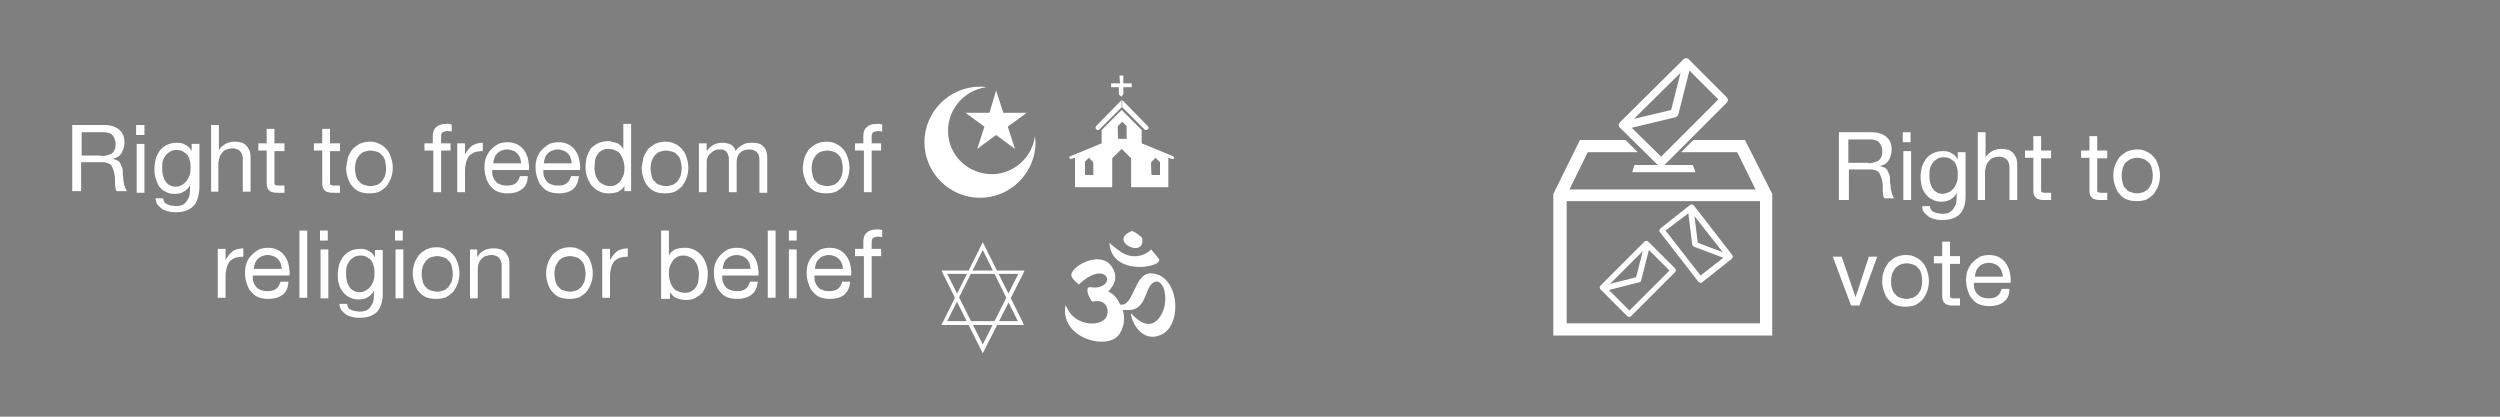 <?xml version="1.0" encoding="utf-8"?>
<!-- Generator: Adobe Illustrator 23.0.1, SVG Export Plug-In . SVG Version: 6.00 Build 0)  -->
<svg version="1.1" id="Capa_1" xmlns="http://www.w3.org/2000/svg" xmlns:xlink="http://www.w3.org/1999/xlink" x="0px" y="0px"
	 viewBox="0 0 450 75" style="enable-background:new 0 0 450 75;" xml:space="preserve">
<rect x="0" y="0" width="450" height="75" fill="#808080" stroke="none"/>
<style type="text/css">
	.st0{opacity:1.000000e-02;enable-background:new    ;}
	.st1{enable-background:new    ;}
	.st2{fill:#FFFFFF;}
</style>
<title>iconos2</title>
<g>
	<g id="s03">
		<rect y="0" class="st0" width="450" height="75"/>
		<g class="st1">
			<path class="st2" d="M336.8,23.8c1.2,0,2.1,0.3,2.7,0.8c0.7,0.6,1,1.3,1,2.3c0,0.7-0.2,1.4-0.5,1.9c-0.3,0.6-0.9,0.9-1.6,1.1v0
				c0.4,0.1,0.6,0.2,0.9,0.3c0.2,0.2,0.4,0.3,0.5,0.6c0.1,0.2,0.2,0.5,0.3,0.7c0.1,0.3,0.1,0.6,0.1,0.9c0,0.3,0,0.6,0.1,0.9
				c0,0.3,0,0.6,0.1,0.9s0.1,0.6,0.2,0.8c0.1,0.3,0.2,0.5,0.4,0.7h-1.8c-0.1-0.1-0.2-0.3-0.2-0.5c0-0.2-0.1-0.5-0.1-0.7
				c0-0.3,0-0.6,0-0.9c0-0.3,0-0.6-0.1-0.9c0-0.3-0.1-0.6-0.2-0.8c-0.1-0.3-0.2-0.5-0.3-0.7s-0.3-0.4-0.6-0.5
				c-0.2-0.1-0.6-0.2-1-0.2h-3.9V36H331V23.8H336.8z M337.1,29.3c0.3-0.1,0.6-0.2,0.9-0.3c0.3-0.2,0.5-0.4,0.6-0.7
				c0.2-0.3,0.2-0.6,0.2-1.1c0-0.6-0.2-1.1-0.5-1.5c-0.3-0.4-0.9-0.6-1.6-0.6h-4v4.2h3.4C336.4,29.4,336.8,29.4,337.1,29.3z"/>
			<path class="st2" d="M342.5,25.6v-1.8h1.4v1.8H342.5z M344,27.2V36h-1.4v-8.8H344z"/>
			<path class="st2" d="M352.8,38.5c-0.7,0.7-1.7,1.1-3.1,1.1c-0.4,0-0.8,0-1.2-0.1s-0.8-0.2-1.2-0.4c-0.3-0.2-0.6-0.5-0.9-0.8
				s-0.4-0.7-0.4-1.2h1.4c0,0.3,0.1,0.5,0.2,0.7c0.2,0.2,0.3,0.3,0.6,0.4c0.2,0.1,0.5,0.2,0.7,0.2s0.5,0.1,0.7,0.1
				c0.5,0,0.9-0.1,1.2-0.2c0.3-0.2,0.6-0.4,0.8-0.7c0.2-0.3,0.4-0.6,0.5-1c0.1-0.4,0.1-0.9,0.1-1.3v-0.6h0c-0.2,0.5-0.6,0.9-1.1,1.2
				s-1,0.4-1.6,0.4c-0.7,0-1.2-0.1-1.7-0.4c-0.5-0.2-0.9-0.6-1.2-1c-0.3-0.4-0.6-0.9-0.7-1.4s-0.2-1.1-0.2-1.7
				c0-0.5,0.1-1.1,0.2-1.6c0.1-0.5,0.4-1,0.7-1.5c0.3-0.4,0.7-0.8,1.3-1.1s1.2-0.4,1.9-0.4c0.6,0,1.1,0.1,1.5,0.4
				c0.5,0.2,0.8,0.6,1.1,1.1h0v-1.3h1.4v8C353.8,36.7,353.5,37.7,352.8,38.5z M351,34.5c0.3-0.2,0.6-0.5,0.8-0.8
				c0.2-0.3,0.4-0.7,0.5-1.1c0.1-0.4,0.1-0.8,0.1-1.2c0-0.4,0-0.8-0.1-1.1s-0.2-0.7-0.4-1c-0.2-0.3-0.5-0.5-0.8-0.7
				c-0.3-0.2-0.7-0.3-1.2-0.3c-0.5,0-0.9,0.1-1.2,0.3c-0.3,0.2-0.6,0.4-0.8,0.7c-0.2,0.3-0.4,0.6-0.5,1c-0.1,0.4-0.1,0.8-0.1,1.2
				c0,0.4,0,0.8,0.1,1.2c0.1,0.4,0.2,0.8,0.4,1.1c0.2,0.3,0.4,0.6,0.8,0.8c0.3,0.2,0.7,0.3,1.2,0.3C350.2,34.8,350.6,34.7,351,34.5z
				"/>
			<path class="st2" d="M357.4,23.8v4.6h0c0.1-0.3,0.3-0.5,0.5-0.7c0.2-0.2,0.4-0.3,0.7-0.5s0.5-0.2,0.8-0.3
				c0.3-0.1,0.5-0.1,0.8-0.1c0.6,0,1.1,0.1,1.4,0.2c0.4,0.2,0.7,0.4,0.9,0.7c0.2,0.3,0.4,0.6,0.5,1c0.1,0.4,0.1,0.8,0.1,1.3V36h-1.4
				v-6c0-0.5-0.2-1-0.5-1.3s-0.8-0.5-1.3-0.5c-0.4,0-0.8,0.1-1.1,0.2c-0.3,0.1-0.6,0.3-0.8,0.6c-0.2,0.2-0.4,0.5-0.5,0.9
				c-0.1,0.3-0.2,0.7-0.2,1.1v5H356V23.8H357.4z"/>
			<path class="st2" d="M369.2,27.2v1.3h-1.8v5.5c0,0.2,0,0.3,0,0.4c0,0.1,0.1,0.2,0.2,0.2s0.2,0.1,0.3,0.1c0.1,0,0.3,0,0.6,0h0.7
				V36h-1.1c-0.4,0-0.7,0-1-0.1c-0.3-0.1-0.5-0.1-0.6-0.3c-0.2-0.1-0.3-0.3-0.4-0.6c-0.1-0.2-0.1-0.6-0.1-1v-5.6h-1.5v-1.3h1.5v-2.6
				h1.4v2.6H369.2z"/>
			<path class="st2" d="M379.3,27.2v1.3h-1.8v5.5c0,0.2,0,0.3,0,0.4c0,0.1,0.1,0.2,0.2,0.2s0.2,0.1,0.3,0.1c0.1,0,0.3,0,0.6,0h0.7
				V36h-1.1c-0.4,0-0.7,0-1-0.1c-0.3-0.1-0.5-0.1-0.6-0.3c-0.2-0.1-0.3-0.3-0.4-0.6c-0.1-0.2-0.1-0.6-0.1-1v-5.6h-1.5v-1.3h1.5v-2.6
				h1.4v2.6H379.3z"/>
			<path class="st2" d="M380.7,29.8c0.2-0.6,0.5-1,0.8-1.5c0.4-0.4,0.8-0.7,1.3-1c0.5-0.2,1.1-0.4,1.8-0.4c0.7,0,1.3,0.1,1.8,0.4
				c0.5,0.2,1,0.6,1.3,1c0.4,0.4,0.6,0.9,0.8,1.5c0.2,0.6,0.3,1.2,0.3,1.8c0,0.6-0.1,1.2-0.3,1.8c-0.2,0.6-0.5,1-0.8,1.5
				c-0.4,0.4-0.8,0.7-1.3,1c-0.5,0.2-1.1,0.3-1.8,0.3c-0.7,0-1.3-0.1-1.8-0.3c-0.5-0.2-1-0.6-1.3-1c-0.4-0.4-0.6-0.9-0.8-1.5
				c-0.2-0.6-0.3-1.2-0.3-1.8C380.4,30.9,380.5,30.3,380.7,29.8z M382.1,33c0.1,0.4,0.3,0.8,0.6,1c0.2,0.3,0.5,0.5,0.9,0.6
				c0.3,0.1,0.7,0.2,1.1,0.2s0.7-0.1,1.1-0.2c0.3-0.1,0.6-0.4,0.9-0.6c0.2-0.3,0.4-0.6,0.6-1c0.1-0.4,0.2-0.9,0.2-1.4
				c0-0.5-0.1-1-0.2-1.4c-0.1-0.4-0.3-0.8-0.6-1s-0.5-0.5-0.9-0.6c-0.3-0.1-0.7-0.2-1.1-0.2s-0.7,0.1-1.1,0.2
				c-0.3,0.1-0.6,0.4-0.9,0.6s-0.4,0.6-0.6,1c-0.1,0.4-0.2,0.9-0.2,1.4C381.9,32.1,382,32.6,382.1,33z"/>
		</g>
		<g class="st1">
			<path class="st2" d="M333.2,55l-3.3-8.8h1.6l2.5,7.3h0l2.4-7.3h1.5l-3.2,8.8H333.2z"/>
			<path class="st2" d="M339.1,48.8c0.2-0.6,0.5-1,0.8-1.5c0.4-0.4,0.8-0.7,1.3-1c0.5-0.2,1.1-0.4,1.8-0.4c0.7,0,1.3,0.1,1.8,0.4
				c0.5,0.2,1,0.6,1.3,1c0.4,0.4,0.6,0.9,0.8,1.5c0.2,0.6,0.3,1.2,0.3,1.8c0,0.6-0.1,1.2-0.3,1.8c-0.2,0.6-0.5,1-0.8,1.5
				c-0.4,0.4-0.8,0.7-1.3,1c-0.5,0.2-1.1,0.3-1.8,0.3c-0.7,0-1.3-0.1-1.8-0.3c-0.5-0.2-1-0.6-1.3-1c-0.4-0.4-0.6-0.9-0.8-1.5
				c-0.2-0.6-0.3-1.2-0.3-1.8C338.8,49.9,338.9,49.3,339.1,48.8z M340.6,52c0.1,0.4,0.3,0.8,0.6,1c0.2,0.3,0.5,0.5,0.9,0.6
				c0.3,0.1,0.7,0.2,1.1,0.2s0.7-0.1,1.1-0.2c0.3-0.1,0.6-0.4,0.9-0.6c0.2-0.3,0.4-0.6,0.6-1c0.1-0.4,0.2-0.9,0.2-1.4
				c0-0.5-0.1-1-0.2-1.4c-0.1-0.4-0.3-0.8-0.6-1c-0.2-0.3-0.5-0.5-0.9-0.6c-0.3-0.1-0.7-0.2-1.1-0.2s-0.7,0.1-1.1,0.2
				c-0.3,0.1-0.6,0.4-0.9,0.6c-0.2,0.3-0.4,0.6-0.6,1c-0.1,0.4-0.2,0.9-0.2,1.4C340.4,51.1,340.4,51.6,340.6,52z"/>
			<path class="st2" d="M352.8,46.2v1.3h-1.8v5.5c0,0.2,0,0.3,0,0.4c0,0.1,0.1,0.2,0.2,0.2s0.2,0.1,0.3,0.1c0.1,0,0.3,0,0.6,0h0.7
				V55h-1.1c-0.4,0-0.7,0-1-0.1c-0.3-0.1-0.5-0.1-0.6-0.3c-0.2-0.1-0.3-0.3-0.4-0.6c-0.1-0.2-0.1-0.6-0.1-1v-5.6h-1.5v-1.3h1.5v-2.6
				h1.4v2.6H352.8z"/>
			<path class="st2" d="M360.6,54.4c-0.7,0.5-1.5,0.7-2.5,0.7c-0.7,0-1.3-0.1-1.8-0.3s-0.9-0.5-1.3-1c-0.4-0.4-0.6-0.9-0.8-1.5
				c-0.2-0.6-0.3-1.2-0.3-1.9c0-0.7,0.1-1.3,0.3-1.8s0.5-1,0.9-1.4s0.8-0.7,1.3-1c0.5-0.2,1.1-0.3,1.7-0.3c0.8,0,1.4,0.2,1.9,0.5
				c0.5,0.3,0.9,0.7,1.2,1.2c0.3,0.5,0.5,1,0.6,1.6c0.1,0.6,0.2,1.2,0.1,1.7h-6.6c0,0.4,0,0.8,0.1,1.1c0.1,0.3,0.3,0.7,0.5,0.9
				s0.5,0.5,0.9,0.6c0.4,0.2,0.8,0.2,1.2,0.2c0.6,0,1.1-0.1,1.5-0.4c0.4-0.3,0.6-0.7,0.8-1.3h1.4C361.7,53.2,361.3,53.9,360.6,54.4z
				 M360.3,48.8c-0.1-0.3-0.3-0.6-0.5-0.8c-0.2-0.2-0.5-0.4-0.8-0.5c-0.3-0.1-0.6-0.2-1-0.2c-0.4,0-0.7,0.1-1,0.2
				c-0.3,0.1-0.6,0.3-0.8,0.5c-0.2,0.2-0.4,0.5-0.5,0.8c-0.1,0.3-0.2,0.6-0.2,1h5C360.5,49.4,360.4,49.1,360.3,48.8z"/>
		</g>
		<path class="st2" d="M314.1,25.2h-9.3l-2.2,2.2h10.1l3.3,6.7h-33.5l3.3-6.7h9l-2.2-2.2h-8.2l-4.8,9.7v25.5H319V34.9L314.1,25.2z
			 M316.8,58.2H282v-22h34.8V58.2z"/>
		<path class="st2" d="M298.4,29.7h-4.2l-0.4,1.3h11.4l-0.5-1.3h-5.1l11.2-11.2c0.3-0.3,0.3-0.7,0-1l-6.8-6.8c-0.3-0.3-0.7-0.3-1,0
			l-11.4,11.3c-0.3,0.3-0.3,0.7,0,1L298.4,29.7z M302.5,13.1l-1.7,6.7l-6.7,1.6L302.5,13.1z M301.6,21.1c0.1,0,0.2-0.1,0.3-0.2
			c0.1-0.1,0.2-0.2,0.2-0.3l2-7.9l5.2,5.2L299,28.2l-5.3-5.2L301.6,21.1z"/>
		<path class="st2" d="M292.9,56.9c0.2,0.2,0.5,0.2,0.7,0l7.9-7.9c0.2-0.2,0.2-0.5,0-0.7c0,0,0,0,0,0l-4.8-4.8
			c-0.2-0.2-0.5-0.2-0.7,0c0,0,0,0,0,0l-7.9,7.9c-0.2,0.2-0.2,0.5,0,0.7L292.9,56.9z M295.7,45.2l-1.2,4.7l-4.7,1.2L295.7,45.2z
			 M295.1,50.8c0.1,0,0.2-0.1,0.2-0.1c0.1-0.1,0.1-0.1,0.1-0.2l1.4-5.5l3.7,3.7l-7.2,7.2l-3.7-3.7L295.1,50.8z"/>
		<path class="st2" d="M305.7,50.7c0.2,0.2,0.5,0.3,0.7,0.1l5.3-4.2c0.2-0.2,0.3-0.5,0.1-0.7c0,0,0,0,0,0l-6.9-8.9
			c-0.2-0.2-0.5-0.3-0.7-0.1l-5.3,4.2c-0.2,0.2-0.3,0.5-0.1,0.7L305.7,50.7z M310.1,45.4l-4.5-1.7l-0.6-4.8L310.1,45.4z M303.9,38.4
			l0.7,5.6c0,0.1,0,0.2,0.1,0.2c0.1,0.1,0.1,0.1,0.2,0.2l5.3,2l-4.1,3.2l-6.3-8.1L303.9,38.4z"/>
		<g class="st1">
			<path class="st2" d="M18.7,22.5c1.2,0,2.1,0.3,2.7,0.8c0.7,0.6,1,1.3,1,2.3c0,0.7-0.2,1.4-0.5,1.9c-0.3,0.6-0.9,0.9-1.6,1.1v0
				c0.4,0.1,0.6,0.2,0.9,0.3c0.2,0.2,0.4,0.3,0.5,0.6s0.2,0.5,0.3,0.7c0.1,0.3,0.1,0.6,0.1,0.9c0,0.3,0,0.6,0.1,0.9
				c0,0.3,0,0.6,0.1,0.9c0,0.3,0.1,0.6,0.2,0.8c0.1,0.3,0.2,0.5,0.4,0.7H21c-0.1-0.1-0.2-0.3-0.2-0.5c0-0.2-0.1-0.5-0.1-0.7
				s0-0.6,0-0.9c0-0.3,0-0.6-0.1-0.9c0-0.3-0.1-0.6-0.2-0.8c-0.1-0.3-0.2-0.5-0.3-0.7c-0.1-0.2-0.3-0.4-0.6-0.5
				c-0.2-0.1-0.6-0.2-1-0.2h-3.9v5.2H13V22.5H18.7z M19.1,28c0.3-0.1,0.6-0.2,0.9-0.3c0.3-0.2,0.5-0.4,0.6-0.7
				c0.2-0.3,0.2-0.6,0.2-1.1c0-0.6-0.2-1.1-0.5-1.5c-0.3-0.4-0.9-0.6-1.6-0.6h-4v4.2H18C18.4,28.1,18.7,28.1,19.1,28z"/>
			<path class="st2" d="M24.5,24.3v-1.8H26v1.8H24.5z M26,25.9v8.8h-1.4v-8.8H26z"/>
			<path class="st2" d="M34.8,37.1c-0.7,0.7-1.7,1.1-3.1,1.1c-0.4,0-0.8,0-1.2-0.1c-0.4-0.1-0.8-0.2-1.2-0.4
				c-0.3-0.2-0.6-0.5-0.9-0.8c-0.2-0.3-0.4-0.7-0.4-1.2h1.4c0,0.3,0.1,0.5,0.2,0.7s0.3,0.3,0.6,0.4c0.2,0.1,0.5,0.2,0.7,0.2
				s0.5,0.1,0.7,0.1c0.5,0,0.9-0.1,1.2-0.2s0.6-0.4,0.8-0.7c0.2-0.3,0.4-0.6,0.5-1c0.1-0.4,0.1-0.9,0.1-1.3v-0.6h0
				c-0.2,0.5-0.6,0.9-1.1,1.2c-0.5,0.3-1,0.4-1.6,0.4c-0.7,0-1.2-0.1-1.7-0.4c-0.5-0.2-0.9-0.6-1.2-1C28.4,33,28.1,32.5,28,32
				c-0.2-0.5-0.2-1.1-0.2-1.7c0-0.5,0.1-1.1,0.2-1.6c0.1-0.5,0.4-1,0.7-1.5c0.3-0.4,0.7-0.8,1.3-1.1s1.2-0.4,1.9-0.4
				c0.6,0,1.1,0.1,1.5,0.4c0.5,0.2,0.8,0.6,1.1,1.1h0v-1.3h1.4v8C35.8,35.3,35.5,36.4,34.8,37.1z M32.9,33.2
				c0.3-0.2,0.6-0.5,0.8-0.8c0.2-0.3,0.4-0.7,0.5-1.1c0.1-0.4,0.1-0.8,0.1-1.2c0-0.4,0-0.8-0.1-1.1s-0.2-0.7-0.4-1
				c-0.2-0.3-0.5-0.5-0.8-0.7c-0.3-0.2-0.7-0.3-1.2-0.3c-0.5,0-0.9,0.1-1.2,0.3c-0.3,0.2-0.6,0.4-0.8,0.7c-0.2,0.3-0.4,0.6-0.5,1
				c-0.1,0.4-0.1,0.8-0.1,1.2c0,0.4,0,0.8,0.1,1.2c0.1,0.4,0.2,0.8,0.4,1.1c0.2,0.3,0.4,0.6,0.8,0.8c0.3,0.2,0.7,0.3,1.2,0.3
				S32.6,33.4,32.9,33.2z"/>
			<path class="st2" d="M39.4,22.5v4.6h0c0.1-0.3,0.3-0.5,0.5-0.7c0.2-0.2,0.4-0.3,0.7-0.5s0.5-0.2,0.8-0.3s0.5-0.1,0.8-0.1
				c0.6,0,1.1,0.1,1.4,0.2c0.4,0.2,0.7,0.4,0.9,0.7c0.2,0.3,0.4,0.6,0.5,1c0.1,0.4,0.1,0.8,0.1,1.3v5.8h-1.4v-6c0-0.5-0.2-1-0.5-1.3
				s-0.8-0.5-1.3-0.5c-0.4,0-0.8,0.1-1.1,0.2c-0.3,0.1-0.6,0.3-0.8,0.6c-0.2,0.2-0.4,0.5-0.5,0.9s-0.2,0.7-0.2,1.1v5H38V22.5H39.4z"
				/>
			<path class="st2" d="M51.2,25.9v1.3h-1.8v5.5c0,0.2,0,0.3,0,0.4c0,0.1,0.1,0.2,0.2,0.2s0.2,0.1,0.3,0.1c0.1,0,0.3,0,0.6,0h0.7
				v1.3h-1.1c-0.4,0-0.7,0-1-0.1c-0.3-0.1-0.5-0.1-0.6-0.3c-0.2-0.1-0.3-0.3-0.4-0.6c-0.1-0.2-0.1-0.6-0.1-1v-5.6h-1.5v-1.3H48v-2.6
				h1.4v2.6H51.2z"/>
			<path class="st2" d="M61.2,25.9v1.3h-1.8v5.5c0,0.2,0,0.3,0,0.4c0,0.1,0.1,0.2,0.2,0.2s0.2,0.1,0.3,0.1c0.1,0,0.3,0,0.6,0h0.7
				v1.3h-1.1c-0.4,0-0.7,0-1-0.1c-0.3-0.1-0.5-0.1-0.6-0.3c-0.2-0.1-0.3-0.3-0.4-0.6c-0.1-0.2-0.1-0.6-0.1-1v-5.6h-1.5v-1.3H58v-2.6
				h1.4v2.6H61.2z"/>
			<path class="st2" d="M62.6,28.4c0.2-0.6,0.5-1,0.8-1.5c0.4-0.4,0.8-0.7,1.3-1c0.5-0.2,1.1-0.4,1.8-0.4c0.7,0,1.3,0.1,1.8,0.4
				c0.5,0.2,1,0.6,1.3,1c0.4,0.4,0.6,0.9,0.8,1.5c0.2,0.6,0.3,1.2,0.3,1.8c0,0.6-0.1,1.2-0.3,1.8c-0.2,0.6-0.5,1-0.8,1.5
				c-0.4,0.4-0.8,0.7-1.3,1c-0.5,0.2-1.1,0.3-1.8,0.3c-0.7,0-1.3-0.1-1.8-0.3c-0.5-0.2-1-0.6-1.3-1c-0.4-0.4-0.6-0.9-0.8-1.5
				c-0.2-0.6-0.3-1.2-0.3-1.8C62.4,29.6,62.5,29,62.6,28.4z M64.1,31.7c0.1,0.4,0.3,0.8,0.6,1c0.2,0.3,0.5,0.5,0.9,0.6
				s0.7,0.2,1.1,0.2s0.7-0.1,1.1-0.2s0.6-0.4,0.9-0.6c0.2-0.3,0.4-0.6,0.6-1c0.1-0.4,0.2-0.9,0.2-1.4c0-0.5-0.1-1-0.2-1.4
				c-0.1-0.4-0.3-0.8-0.6-1c-0.2-0.3-0.5-0.5-0.9-0.6s-0.7-0.2-1.1-0.2s-0.7,0.1-1.1,0.2s-0.6,0.4-0.9,0.6c-0.2,0.3-0.4,0.6-0.6,1
				c-0.1,0.4-0.2,0.9-0.2,1.4C63.9,30.8,64,31.3,64.1,31.7z"/>
			<path class="st2" d="M76.4,27.1v-1.3h1.5v-1.3c0-0.7,0.2-1.3,0.6-1.6c0.4-0.4,1-0.6,1.8-0.6c0.1,0,0.3,0,0.5,0
				c0.2,0,0.3,0.1,0.5,0.1v1.3c-0.1,0-0.3-0.1-0.4-0.1c-0.1,0-0.3,0-0.4,0c-0.4,0-0.6,0.1-0.8,0.2c-0.2,0.1-0.3,0.4-0.3,0.8v1.2h1.7
				v1.3h-1.7v7.5h-1.4v-7.5H76.4z"/>
		</g>
		<g class="st1">
			<path class="st2" d="M83.7,25.9v1.9h0c0.4-0.7,0.8-1.2,1.3-1.6c0.5-0.3,1.2-0.5,1.9-0.5v1.5c-0.6,0-1.1,0.1-1.5,0.2
				c-0.4,0.2-0.7,0.4-1,0.7c-0.2,0.3-0.4,0.7-0.5,1.1c-0.1,0.4-0.2,0.9-0.2,1.5v3.9h-1.4v-8.8H83.7z"/>
		</g>
		<g class="st1">
			<path class="st2" d="M93.9,34.1c-0.7,0.5-1.5,0.7-2.5,0.7c-0.7,0-1.3-0.1-1.8-0.3s-0.9-0.5-1.3-1c-0.4-0.4-0.6-0.9-0.8-1.5
				c-0.2-0.6-0.3-1.2-0.3-1.9c0-0.7,0.1-1.3,0.3-1.8s0.5-1,0.9-1.4s0.8-0.7,1.3-1c0.5-0.2,1.1-0.3,1.7-0.3c0.8,0,1.4,0.2,1.9,0.5
				c0.5,0.3,0.9,0.7,1.2,1.2c0.3,0.5,0.5,1,0.6,1.6c0.1,0.6,0.2,1.2,0.1,1.7h-6.6c0,0.4,0,0.8,0.1,1.1s0.3,0.7,0.5,0.9
				c0.2,0.3,0.5,0.5,0.9,0.6c0.4,0.2,0.8,0.2,1.2,0.2c0.6,0,1.1-0.1,1.5-0.4c0.4-0.3,0.6-0.7,0.8-1.3h1.4
				C95,32.8,94.6,33.6,93.9,34.1z M93.6,28.4c-0.1-0.3-0.3-0.6-0.5-0.8c-0.2-0.2-0.5-0.4-0.8-0.5c-0.3-0.1-0.6-0.2-1-0.2
				c-0.4,0-0.7,0.1-1,0.2c-0.3,0.1-0.6,0.3-0.8,0.5c-0.2,0.2-0.4,0.5-0.5,0.8c-0.1,0.3-0.2,0.6-0.2,1h5
				C93.8,29.1,93.7,28.7,93.6,28.4z"/>
			<path class="st2" d="M103.1,34.1c-0.7,0.5-1.5,0.7-2.5,0.7c-0.7,0-1.3-0.1-1.8-0.3s-0.9-0.5-1.3-1c-0.4-0.4-0.6-0.9-0.8-1.5
				c-0.2-0.6-0.3-1.2-0.3-1.9c0-0.7,0.1-1.3,0.3-1.8s0.5-1,0.9-1.4s0.8-0.7,1.3-1c0.5-0.2,1.1-0.3,1.7-0.3c0.8,0,1.4,0.2,1.9,0.5
				c0.5,0.3,0.9,0.7,1.2,1.2c0.3,0.5,0.5,1,0.6,1.6c0.1,0.6,0.2,1.2,0.1,1.7h-6.6c0,0.4,0,0.8,0.1,1.1s0.3,0.7,0.5,0.9
				c0.2,0.3,0.5,0.5,0.9,0.6c0.4,0.2,0.8,0.2,1.2,0.2c0.6,0,1.1-0.1,1.5-0.4c0.4-0.3,0.6-0.7,0.8-1.3h1.4
				C104.1,32.8,103.7,33.6,103.1,34.1z M102.7,28.4c-0.1-0.3-0.3-0.6-0.5-0.8c-0.2-0.2-0.5-0.4-0.8-0.5c-0.3-0.1-0.6-0.2-1-0.2
				c-0.4,0-0.7,0.1-1,0.2c-0.3,0.1-0.6,0.3-0.8,0.5c-0.2,0.2-0.4,0.5-0.5,0.8c-0.1,0.3-0.2,0.6-0.2,1h5
				C102.9,29.1,102.8,28.7,102.7,28.4z"/>
			<path class="st2" d="M112.4,34.6v-1.2h0c-0.2,0.5-0.6,0.8-1.1,1.1c-0.5,0.2-1.1,0.3-1.7,0.3c-0.7,0-1.3-0.1-1.8-0.4
				c-0.5-0.2-0.9-0.6-1.3-1c-0.3-0.4-0.6-0.9-0.8-1.5c-0.2-0.6-0.3-1.1-0.3-1.8s0.1-1.2,0.2-1.8c0.2-0.6,0.4-1,0.7-1.5
				c0.3-0.4,0.8-0.7,1.3-1c0.5-0.2,1.1-0.4,1.8-0.4c0.2,0,0.5,0,0.7,0.1s0.5,0.1,0.8,0.2c0.3,0.1,0.5,0.2,0.7,0.4s0.4,0.4,0.6,0.7h0
				v-4.5h1.4v12.1H112.4z M107.2,31.5c0.1,0.4,0.3,0.7,0.5,1c0.2,0.3,0.5,0.5,0.9,0.7s0.8,0.3,1.2,0.3c0.5,0,0.9-0.1,1.2-0.3
				c0.3-0.2,0.6-0.4,0.8-0.8s0.4-0.7,0.5-1.1s0.1-0.8,0.1-1.2c0-0.4-0.1-0.8-0.2-1.2s-0.3-0.8-0.5-1.1c-0.2-0.3-0.5-0.6-0.9-0.7
				c-0.4-0.2-0.8-0.3-1.3-0.3c-0.5,0-0.9,0.1-1.2,0.3c-0.3,0.2-0.6,0.4-0.8,0.8c-0.2,0.3-0.4,0.7-0.4,1.1s-0.1,0.8-0.1,1.3
				C107,30.7,107.1,31.1,107.2,31.5z"/>
			<path class="st2" d="M115.8,28.4c0.2-0.6,0.5-1,0.8-1.5c0.4-0.4,0.8-0.7,1.3-1c0.5-0.2,1.1-0.4,1.8-0.4c0.7,0,1.3,0.1,1.8,0.4
				c0.5,0.2,1,0.6,1.3,1c0.4,0.4,0.6,0.9,0.8,1.5c0.2,0.6,0.3,1.2,0.3,1.8c0,0.6-0.1,1.2-0.3,1.8c-0.2,0.6-0.5,1-0.8,1.5
				c-0.4,0.4-0.8,0.7-1.3,1c-0.5,0.2-1.1,0.3-1.8,0.3c-0.7,0-1.3-0.1-1.8-0.3c-0.5-0.2-1-0.6-1.3-1c-0.4-0.4-0.6-0.9-0.8-1.5
				c-0.2-0.6-0.3-1.2-0.3-1.8C115.6,29.6,115.7,29,115.8,28.4z M117.3,31.7c0.1,0.4,0.3,0.8,0.6,1c0.2,0.3,0.5,0.5,0.9,0.6
				s0.7,0.2,1.1,0.2s0.7-0.1,1.1-0.2s0.6-0.4,0.9-0.6c0.2-0.3,0.4-0.6,0.6-1c0.1-0.4,0.2-0.9,0.2-1.4c0-0.5-0.1-1-0.2-1.4
				c-0.1-0.4-0.3-0.8-0.6-1c-0.2-0.3-0.5-0.5-0.9-0.6s-0.7-0.2-1.1-0.2s-0.7,0.1-1.1,0.2s-0.6,0.4-0.9,0.6c-0.2,0.3-0.4,0.6-0.6,1
				c-0.1,0.4-0.2,0.9-0.2,1.4C117.1,30.8,117.2,31.3,117.3,31.7z"/>
			<path class="st2" d="M127.2,25.9v1.3h0c0.7-1,1.6-1.5,2.8-1.5c0.5,0,1,0.1,1.5,0.3c0.4,0.2,0.8,0.6,0.9,1.2
				c0.3-0.5,0.7-0.8,1.2-1.1c0.5-0.3,1-0.4,1.6-0.4c0.4,0,0.8,0,1.2,0.1c0.4,0.1,0.7,0.2,0.9,0.5c0.3,0.2,0.5,0.5,0.6,0.8
				c0.1,0.3,0.2,0.7,0.2,1.2v6.4h-1.4v-5.8c0-0.3,0-0.5-0.1-0.8c0-0.2-0.1-0.4-0.3-0.6c-0.1-0.2-0.3-0.3-0.5-0.4
				c-0.2-0.1-0.5-0.2-0.9-0.2c-0.7,0-1.3,0.2-1.7,0.6c-0.4,0.4-0.6,1-0.6,1.6v5.5h-1.4v-5.8c0-0.3,0-0.5-0.1-0.8
				c-0.1-0.2-0.1-0.4-0.3-0.6c-0.1-0.2-0.3-0.3-0.5-0.4c-0.2-0.1-0.5-0.1-0.8-0.1c-0.4,0-0.8,0.1-1.1,0.3s-0.5,0.4-0.7,0.6
				c-0.2,0.2-0.3,0.5-0.4,0.7s-0.1,0.5-0.1,0.6v5.5h-1.4v-8.8H127.2z"/>
			<path class="st2" d="M144.8,28.4c0.2-0.6,0.5-1,0.8-1.5c0.4-0.4,0.8-0.7,1.3-1c0.5-0.2,1.1-0.4,1.8-0.4c0.7,0,1.3,0.1,1.8,0.4
				c0.5,0.2,1,0.6,1.3,1c0.4,0.4,0.6,0.9,0.8,1.5c0.2,0.6,0.3,1.2,0.3,1.8c0,0.6-0.1,1.2-0.3,1.8c-0.2,0.6-0.5,1-0.8,1.5
				c-0.4,0.4-0.8,0.7-1.3,1c-0.5,0.2-1.1,0.3-1.8,0.3c-0.7,0-1.3-0.1-1.8-0.3c-0.5-0.2-1-0.6-1.3-1c-0.4-0.4-0.6-0.9-0.8-1.5
				c-0.2-0.6-0.3-1.2-0.3-1.8C144.6,29.6,144.6,29,144.8,28.4z M146.3,31.7c0.1,0.4,0.3,0.8,0.6,1c0.2,0.3,0.5,0.5,0.9,0.6
				s0.7,0.2,1.1,0.2s0.7-0.1,1.1-0.2s0.6-0.4,0.9-0.6c0.2-0.3,0.4-0.6,0.6-1c0.1-0.4,0.2-0.9,0.2-1.4c0-0.5-0.1-1-0.2-1.4
				c-0.1-0.4-0.3-0.8-0.6-1c-0.2-0.3-0.5-0.5-0.9-0.6s-0.7-0.2-1.1-0.2s-0.7,0.1-1.1,0.2s-0.6,0.4-0.9,0.6c-0.2,0.3-0.4,0.6-0.6,1
				c-0.1,0.4-0.2,0.9-0.2,1.4C146.1,30.8,146.2,31.3,146.3,31.7z"/>
			<path class="st2" d="M153.9,27.1v-1.3h1.5v-1.3c0-0.7,0.2-1.3,0.6-1.6c0.4-0.4,1-0.6,1.8-0.6c0.1,0,0.3,0,0.5,0
				c0.2,0,0.3,0.1,0.5,0.1v1.3c-0.1,0-0.3-0.1-0.4-0.1c-0.1,0-0.3,0-0.4,0c-0.4,0-0.6,0.1-0.8,0.2c-0.2,0.1-0.3,0.4-0.3,0.8v1.2h1.7
				v1.3h-1.7v7.5h-1.4v-7.5H153.9z"/>
		</g>
		<g class="st1">
			<path class="st2" d="M40.6,44.9v1.9h0c0.4-0.7,0.8-1.2,1.3-1.6c0.5-0.3,1.2-0.5,1.9-0.5v1.5c-0.6,0-1.1,0.1-1.5,0.2
				c-0.4,0.2-0.7,0.4-1,0.7c-0.2,0.3-0.4,0.7-0.5,1.1c-0.1,0.4-0.2,0.9-0.2,1.5v3.9h-1.4v-8.8H40.6z"/>
		</g>
		<g class="st1">
			<path class="st2" d="M50.8,53.1c-0.7,0.5-1.5,0.7-2.5,0.7c-0.7,0-1.3-0.1-1.8-0.3s-0.9-0.5-1.3-1c-0.4-0.4-0.6-0.9-0.8-1.5
				c-0.2-0.6-0.3-1.2-0.3-1.9c0-0.7,0.1-1.3,0.3-1.8s0.5-1,0.9-1.4s0.8-0.7,1.3-1c0.5-0.2,1.1-0.3,1.7-0.3c0.8,0,1.4,0.2,1.9,0.5
				c0.5,0.3,0.9,0.7,1.2,1.2c0.3,0.5,0.5,1,0.6,1.6c0.1,0.6,0.2,1.2,0.1,1.7h-6.6c0,0.4,0,0.8,0.1,1.1s0.3,0.7,0.5,0.9
				c0.2,0.3,0.5,0.5,0.9,0.6c0.4,0.2,0.8,0.2,1.2,0.2c0.6,0,1.1-0.1,1.5-0.4c0.4-0.3,0.6-0.7,0.8-1.3h1.4
				C51.9,51.8,51.5,52.6,50.8,53.1z M50.5,47.4c-0.1-0.3-0.3-0.6-0.5-0.8c-0.2-0.2-0.5-0.4-0.8-0.5c-0.3-0.1-0.6-0.2-1-0.2
				c-0.4,0-0.7,0.1-1,0.2c-0.3,0.1-0.6,0.3-0.8,0.5c-0.2,0.2-0.4,0.5-0.5,0.8c-0.1,0.3-0.2,0.6-0.2,1h5
				C50.7,48.1,50.6,47.7,50.5,47.4z"/>
			<path class="st2" d="M55.3,41.5v12.1h-1.4V41.5H55.3z"/>
			<path class="st2" d="M57.6,43.3v-1.8h1.4v1.8H57.6z M59.1,44.9v8.8h-1.4v-8.8H59.1z"/>
			<path class="st2" d="M67.9,56.1c-0.7,0.7-1.7,1.1-3.1,1.1c-0.4,0-0.8,0-1.2-0.1c-0.4-0.1-0.8-0.2-1.2-0.4
				c-0.3-0.2-0.6-0.5-0.9-0.8c-0.2-0.3-0.4-0.7-0.4-1.2h1.4c0,0.3,0.1,0.5,0.2,0.7s0.3,0.3,0.6,0.4c0.2,0.1,0.5,0.2,0.7,0.2
				s0.5,0.1,0.7,0.1c0.5,0,0.9-0.1,1.2-0.2s0.6-0.4,0.8-0.7c0.2-0.3,0.4-0.6,0.5-1c0.1-0.4,0.1-0.9,0.1-1.3v-0.6h0
				c-0.2,0.5-0.6,0.9-1.1,1.2c-0.5,0.3-1,0.4-1.6,0.4c-0.7,0-1.2-0.1-1.7-0.4c-0.5-0.2-0.9-0.6-1.2-1c-0.3-0.4-0.6-0.9-0.7-1.4
				c-0.2-0.5-0.2-1.1-0.2-1.7c0-0.5,0.1-1.1,0.2-1.6c0.1-0.5,0.4-1,0.7-1.5c0.3-0.4,0.7-0.8,1.3-1.1s1.2-0.4,1.9-0.4
				c0.6,0,1.1,0.1,1.5,0.4c0.5,0.2,0.8,0.6,1.1,1.1h0v-1.3h1.4v8C68.9,54.3,68.5,55.4,67.9,56.1z M66,52.2c0.3-0.2,0.6-0.5,0.8-0.8
				c0.2-0.3,0.4-0.7,0.5-1.1c0.1-0.4,0.1-0.8,0.1-1.2c0-0.4,0-0.8-0.1-1.1s-0.2-0.7-0.4-1c-0.2-0.3-0.5-0.5-0.8-0.7
				c-0.3-0.2-0.7-0.3-1.2-0.3c-0.5,0-0.9,0.1-1.2,0.3c-0.3,0.2-0.6,0.4-0.8,0.7c-0.2,0.3-0.4,0.6-0.5,1c-0.1,0.4-0.1,0.8-0.1,1.2
				c0,0.4,0,0.8,0.1,1.2c0.1,0.4,0.2,0.8,0.4,1.1c0.2,0.3,0.4,0.6,0.8,0.8c0.3,0.2,0.7,0.3,1.2,0.3S65.7,52.4,66,52.2z"/>
			<path class="st2" d="M71.1,43.3v-1.8h1.4v1.8H71.1z M72.6,44.9v8.8h-1.4v-8.8H72.6z"/>
			<path class="st2" d="M74.6,47.4c0.2-0.6,0.5-1,0.8-1.5c0.4-0.4,0.8-0.7,1.3-1c0.5-0.2,1.1-0.4,1.8-0.4c0.7,0,1.3,0.1,1.8,0.4
				c0.5,0.2,1,0.6,1.3,1c0.4,0.4,0.6,0.9,0.8,1.5c0.2,0.6,0.3,1.2,0.3,1.8c0,0.6-0.1,1.2-0.3,1.8c-0.2,0.6-0.5,1-0.8,1.5
				c-0.4,0.4-0.8,0.7-1.3,1c-0.5,0.2-1.1,0.3-1.8,0.3c-0.7,0-1.3-0.1-1.8-0.3c-0.5-0.2-1-0.6-1.3-1c-0.4-0.4-0.6-0.9-0.8-1.5
				c-0.2-0.6-0.3-1.2-0.3-1.8C74.3,48.6,74.4,48,74.6,47.4z M76.1,50.7c0.1,0.4,0.3,0.8,0.6,1c0.2,0.3,0.5,0.5,0.9,0.6
				s0.7,0.2,1.1,0.2s0.7-0.1,1.1-0.2s0.6-0.4,0.9-0.6c0.2-0.3,0.4-0.6,0.6-1c0.1-0.4,0.2-0.9,0.2-1.4c0-0.5-0.1-1-0.2-1.4
				c-0.1-0.4-0.3-0.8-0.6-1c-0.2-0.3-0.5-0.5-0.9-0.6s-0.7-0.2-1.1-0.2s-0.7,0.1-1.1,0.2s-0.6,0.4-0.9,0.6c-0.2,0.3-0.4,0.6-0.6,1
				c-0.1,0.4-0.2,0.9-0.2,1.4C75.9,49.8,76,50.3,76.1,50.7z"/>
			<path class="st2" d="M85.9,44.9v1.4h0c0.6-1.1,1.6-1.6,2.9-1.6c0.6,0,1.1,0.1,1.4,0.2c0.4,0.2,0.7,0.4,0.9,0.7
				c0.2,0.3,0.4,0.6,0.5,1c0.1,0.4,0.1,0.8,0.1,1.3v5.8h-1.4v-6c0-0.5-0.2-1-0.5-1.3s-0.8-0.5-1.3-0.5c-0.4,0-0.8,0.1-1.1,0.2
				c-0.3,0.1-0.6,0.3-0.8,0.6c-0.2,0.2-0.4,0.5-0.5,0.9S86,48.3,86,48.7v5h-1.4v-8.8H85.9z"/>
			<path class="st2" d="M98.6,47.4c0.2-0.6,0.5-1,0.8-1.5c0.4-0.4,0.8-0.7,1.3-1c0.5-0.2,1.1-0.4,1.8-0.4c0.7,0,1.3,0.1,1.8,0.4
				c0.5,0.2,1,0.6,1.3,1c0.4,0.4,0.6,0.9,0.8,1.5c0.2,0.6,0.3,1.2,0.3,1.8c0,0.6-0.1,1.2-0.3,1.8c-0.2,0.6-0.5,1-0.8,1.5
				c-0.4,0.4-0.8,0.7-1.3,1c-0.5,0.2-1.1,0.3-1.8,0.3c-0.7,0-1.3-0.1-1.8-0.3c-0.5-0.2-1-0.6-1.3-1c-0.4-0.4-0.6-0.9-0.8-1.5
				c-0.2-0.6-0.3-1.2-0.3-1.8C98.3,48.6,98.4,48,98.6,47.4z M100,50.7c0.1,0.4,0.3,0.8,0.6,1c0.2,0.3,0.5,0.5,0.9,0.6
				s0.7,0.2,1.1,0.2s0.7-0.1,1.1-0.2s0.6-0.4,0.9-0.6c0.2-0.3,0.4-0.6,0.6-1c0.1-0.4,0.2-0.9,0.2-1.4c0-0.5-0.1-1-0.2-1.4
				c-0.1-0.4-0.3-0.8-0.6-1c-0.2-0.3-0.5-0.5-0.9-0.6s-0.7-0.2-1.1-0.2s-0.7,0.1-1.1,0.2s-0.6,0.4-0.9,0.6c-0.2,0.3-0.4,0.6-0.6,1
				c-0.1,0.4-0.2,0.9-0.2,1.4C99.8,49.8,99.9,50.3,100,50.7z"/>
			<path class="st2" d="M109.8,44.9v1.9h0c0.4-0.7,0.8-1.2,1.3-1.6c0.5-0.3,1.2-0.5,1.9-0.5v1.5c-0.6,0-1.1,0.1-1.5,0.2
				c-0.4,0.2-0.7,0.4-1,0.7c-0.2,0.3-0.4,0.7-0.5,1.1c-0.1,0.4-0.2,0.9-0.2,1.5v3.9h-1.4v-8.8H109.8z"/>
			<path class="st2" d="M120.4,41.5V46h0c0.2-0.5,0.6-0.8,1.1-1.1c0.5-0.2,1.1-0.3,1.7-0.3c0.7,0,1.3,0.1,1.8,0.4
				c0.5,0.2,0.9,0.6,1.3,1c0.3,0.4,0.6,0.9,0.8,1.5c0.2,0.6,0.3,1.1,0.3,1.8c0,0.6-0.1,1.2-0.2,1.8c-0.2,0.6-0.4,1-0.7,1.5
				c-0.3,0.4-0.8,0.7-1.3,1s-1.1,0.4-1.8,0.4c-0.2,0-0.5,0-0.7-0.1c-0.3,0-0.5-0.1-0.8-0.2c-0.3-0.1-0.5-0.2-0.7-0.4
				c-0.2-0.2-0.4-0.4-0.6-0.7h0v1.2H119V41.5H120.4z M125.6,48c-0.1-0.4-0.3-0.7-0.5-1c-0.2-0.3-0.5-0.5-0.9-0.7
				c-0.3-0.2-0.8-0.3-1.2-0.3c-0.5,0-0.9,0.1-1.2,0.3s-0.6,0.4-0.8,0.8c-0.2,0.3-0.4,0.7-0.5,1.1c-0.1,0.4-0.1,0.8-0.1,1.2
				c0,0.4,0.1,0.8,0.2,1.2s0.3,0.8,0.5,1.1c0.2,0.3,0.5,0.6,0.9,0.7c0.4,0.2,0.8,0.3,1.3,0.3c0.5,0,0.9-0.1,1.2-0.3
				c0.3-0.2,0.6-0.4,0.8-0.8c0.2-0.3,0.4-0.7,0.4-1.1c0.1-0.4,0.1-0.8,0.1-1.3C125.8,48.8,125.7,48.4,125.6,48z"/>
			<path class="st2" d="M135.2,53.1c-0.7,0.5-1.5,0.7-2.5,0.7c-0.7,0-1.3-0.1-1.8-0.3s-0.9-0.5-1.3-1c-0.4-0.4-0.6-0.9-0.8-1.5
				c-0.2-0.6-0.3-1.2-0.3-1.9c0-0.7,0.1-1.3,0.3-1.8s0.5-1,0.9-1.4s0.8-0.7,1.3-1c0.5-0.2,1.1-0.3,1.7-0.3c0.8,0,1.4,0.2,1.9,0.5
				c0.5,0.3,0.9,0.7,1.2,1.2c0.3,0.5,0.5,1,0.6,1.6c0.1,0.6,0.2,1.2,0.1,1.7H130c0,0.4,0,0.8,0.1,1.1s0.3,0.7,0.5,0.9
				c0.2,0.3,0.5,0.5,0.9,0.6c0.4,0.2,0.8,0.2,1.2,0.2c0.6,0,1.1-0.1,1.5-0.4c0.4-0.3,0.6-0.7,0.8-1.3h1.4
				C136.3,51.8,135.9,52.6,135.2,53.1z M134.9,47.4c-0.1-0.3-0.3-0.6-0.5-0.8c-0.2-0.2-0.5-0.4-0.8-0.5c-0.3-0.1-0.6-0.2-1-0.2
				c-0.4,0-0.7,0.1-1,0.2c-0.3,0.1-0.6,0.3-0.8,0.5c-0.2,0.2-0.4,0.5-0.5,0.8c-0.1,0.3-0.2,0.6-0.2,1h5
				C135.1,48.1,135,47.7,134.9,47.4z"/>
			<path class="st2" d="M139.6,41.5v12.1h-1.4V41.5H139.6z"/>
			<path class="st2" d="M142,43.3v-1.8h1.4v1.8H142z M143.4,44.9v8.8H142v-8.8H143.4z"/>
			<path class="st2" d="M151.9,53.1c-0.7,0.5-1.5,0.7-2.5,0.7c-0.7,0-1.3-0.1-1.8-0.3s-0.9-0.5-1.3-1c-0.4-0.4-0.6-0.9-0.8-1.5
				c-0.2-0.6-0.3-1.2-0.3-1.9c0-0.7,0.1-1.3,0.3-1.8s0.5-1,0.9-1.4s0.8-0.7,1.3-1c0.5-0.2,1.1-0.3,1.7-0.3c0.8,0,1.4,0.2,1.9,0.5
				c0.5,0.3,0.9,0.7,1.2,1.2c0.3,0.5,0.5,1,0.6,1.6c0.1,0.6,0.2,1.2,0.1,1.7h-6.6c0,0.4,0,0.8,0.1,1.1s0.3,0.7,0.5,0.9
				c0.2,0.3,0.5,0.5,0.9,0.6c0.4,0.2,0.8,0.2,1.2,0.2c0.6,0,1.1-0.1,1.5-0.4c0.4-0.3,0.6-0.7,0.8-1.3h1.4
				C153,51.8,152.5,52.6,151.9,53.1z M151.5,47.4c-0.1-0.3-0.3-0.6-0.5-0.8c-0.2-0.2-0.5-0.4-0.8-0.5c-0.3-0.1-0.6-0.2-1-0.2
				c-0.4,0-0.7,0.1-1,0.2c-0.3,0.1-0.6,0.3-0.8,0.5c-0.2,0.2-0.4,0.5-0.5,0.8c-0.1,0.3-0.2,0.6-0.2,1h5
				C151.7,48.1,151.7,47.7,151.5,47.4z"/>
			<path class="st2" d="M153.9,46.1v-1.3h1.5v-1.3c0-0.7,0.2-1.3,0.6-1.6c0.4-0.4,1-0.6,1.8-0.6c0.1,0,0.3,0,0.5,0
				c0.2,0,0.3,0.1,0.5,0.1v1.3c-0.1,0-0.3-0.1-0.4-0.1c-0.1,0-0.3,0-0.4,0c-0.4,0-0.6,0.1-0.8,0.2c-0.2,0.1-0.3,0.4-0.3,0.8v1.2h1.7
				v1.3h-1.7v7.5h-1.4v-7.5H153.9z"/>
		</g>
		<path class="st2" d="M176.4,15.6c0.4,0,0.8,0,1.1,0.1c-4.3,0.6-7.3,4.5-6.8,8.8s4.5,7.3,8.8,6.8c3.5-0.5,6.3-3.2,6.8-6.8
			c0,0.4,0.1,0.8,0.1,1.1c0,5.5-4.5,10-10,10s-10-4.5-10-10S170.9,15.6,176.4,15.6z M179.3,16.3l1.3,4h4.2l-3.4,2.5l1.3,4l-3.4-2.5
			l-3.4,2.5l1.3-4l-3.4-2.5h4.3L179.3,16.3L179.3,16.3z"/>
		<path class="st2" d="M201.5,13.6h0.7V15h1.5v0.7h-1.5V17l-0.4,0.4l-0.4-0.4v-1.3H200V15h1.6L201.5,13.6L201.5,13.6z M198.3,25.8
			l-5.6,2.3c-0.4,0.1-0.2,0.6,0.2,0.5l0.6-0.2v5.3h6.7v-5.2l0,0l1.7-1.7l0,0l1.7,1.7v5.2h6.7v-5.3l0.6,0.2c0.4,0.2,0.6-0.3,0.2-0.5
			l-5.6-2.3v-2.4l-3.6-3.6l-3.6,3.6L198.3,25.8L198.3,25.8z M197.4,26.7L197.4,26.7z M209.9,28.1l-4.4-1.8L209.9,28.1L209.9,28.1
			L209.9,28.1z M201.9,18l-4.6,4.7c-0.1,0.1-0.1,0.2-0.1,0.3c0,0.2,0.2,0.4,0.4,0.4c0.1,0,0.2,0,0.3-0.1l4.1-4.1V18l4.6,4.7
			c0.2,0.2,0.2,0.4,0,0.6c-0.1,0.1-0.2,0.1-0.3,0.1c-0.1,0-0.2,0-0.3-0.1l-4.1-4.1V18z M195.2,29.2l0.8-0.8l0.8,0.8v2.3h-1.5V29.2z
			 M201.2,22.7l0.8-0.8l0.8,0.8V25h-1.5C201.2,25,201.2,22.7,201.2,22.7z M207.2,29.2l0.8-0.8l0.8,0.8v2.3h-1.5
			C207.2,31.5,207.2,29.2,207.2,29.2z"/>
		<path class="st2" d="M169.7,58l6.9-13.8l0.3-0.6l0.3,0.6l6.9,13.8l0.2,0.5h-14.9L169.7,58z M176.9,45l-6.4,12.8h12.7L176.9,45z
			 M170.5,49.3l6.4,12.7l6.4-12.7H170.5z M176.6,63l-6.9-13.8l-0.2-0.5h14.9l-0.2,0.5L177.2,63l-0.3,0.6L176.6,63L176.6,63z
			 M174,49.4l0.3-0.7h0.7l-0.3,0.7H174z M179.5,48.7l0.3,0.7H179l-0.3-0.7H179.5z M175,58.4h-0.7l-0.3-0.7h0.7L175,58.4z
			 M179.4,58.4h-0.7l0.3-0.7h0.7L179.4,58.4z M181.5,52.8l0.4,0.7l-0.4,0.7l-0.4-0.7L181.5,52.8z M171.8,53.6l0.4-0.7l0.4,0.7
			l-0.4,0.7L171.8,53.6z"/>
		<path class="st2" d="M194.2,51.2c4.3-4.1,6.5-0.7,4.1,0.3c-1.1,0.5-2,0.1-2.3,0.2c-0.7,0.4,0.1,2,0.6,2.6c3-0.7,3.2,2.2,2.3,3.1
			c-1.5,1.5-5.3,1-6.7-1.7l-0.4-0.8c-1.1,5.8,7.1,8.2,9.5,5.5c1-1.3,1.3-3,0.8-4.6c0.3,0,0.6,0,0.9,0c3.7,0.1,2.9-4.6,5-5.1
			c1.9-0.4,2.7,4.9,0.1,7.1c-2.1,1.7-4.4-1.4-4.5-1.4c-0.2,0.9,1.8,5.8,5.7,3.7c3.6-2,2.9-10.7-2.1-10.9c-3.1-0.1-3.1,6.2-5.6,5.6
			c-0.4-1-1.1-1.9-2.1-2.3c0.1-0.3,1.9-1.7,1-3.8c-1.8-4.4-8.4-0.5-7.6,1.1C193.2,50.4,193.7,50.8,194.2,51.2L194.2,51.2z
			 M207.2,44.9c-1.5,1.5-3.8,1.6-5.5,0.4c-0.7-0.5-1.4-1-2-1.6c0.3,6.2,9.9,4.4,8.9,2.9C208.3,46.2,207.3,45,207.2,44.9L207.2,44.9z
			 M203.7,41.6c-4.4,1.8,2.5,5.1,1.9,1.3C205.5,42.6,204,41.5,203.7,41.6z"/>
	</g>
</g>
</svg>
